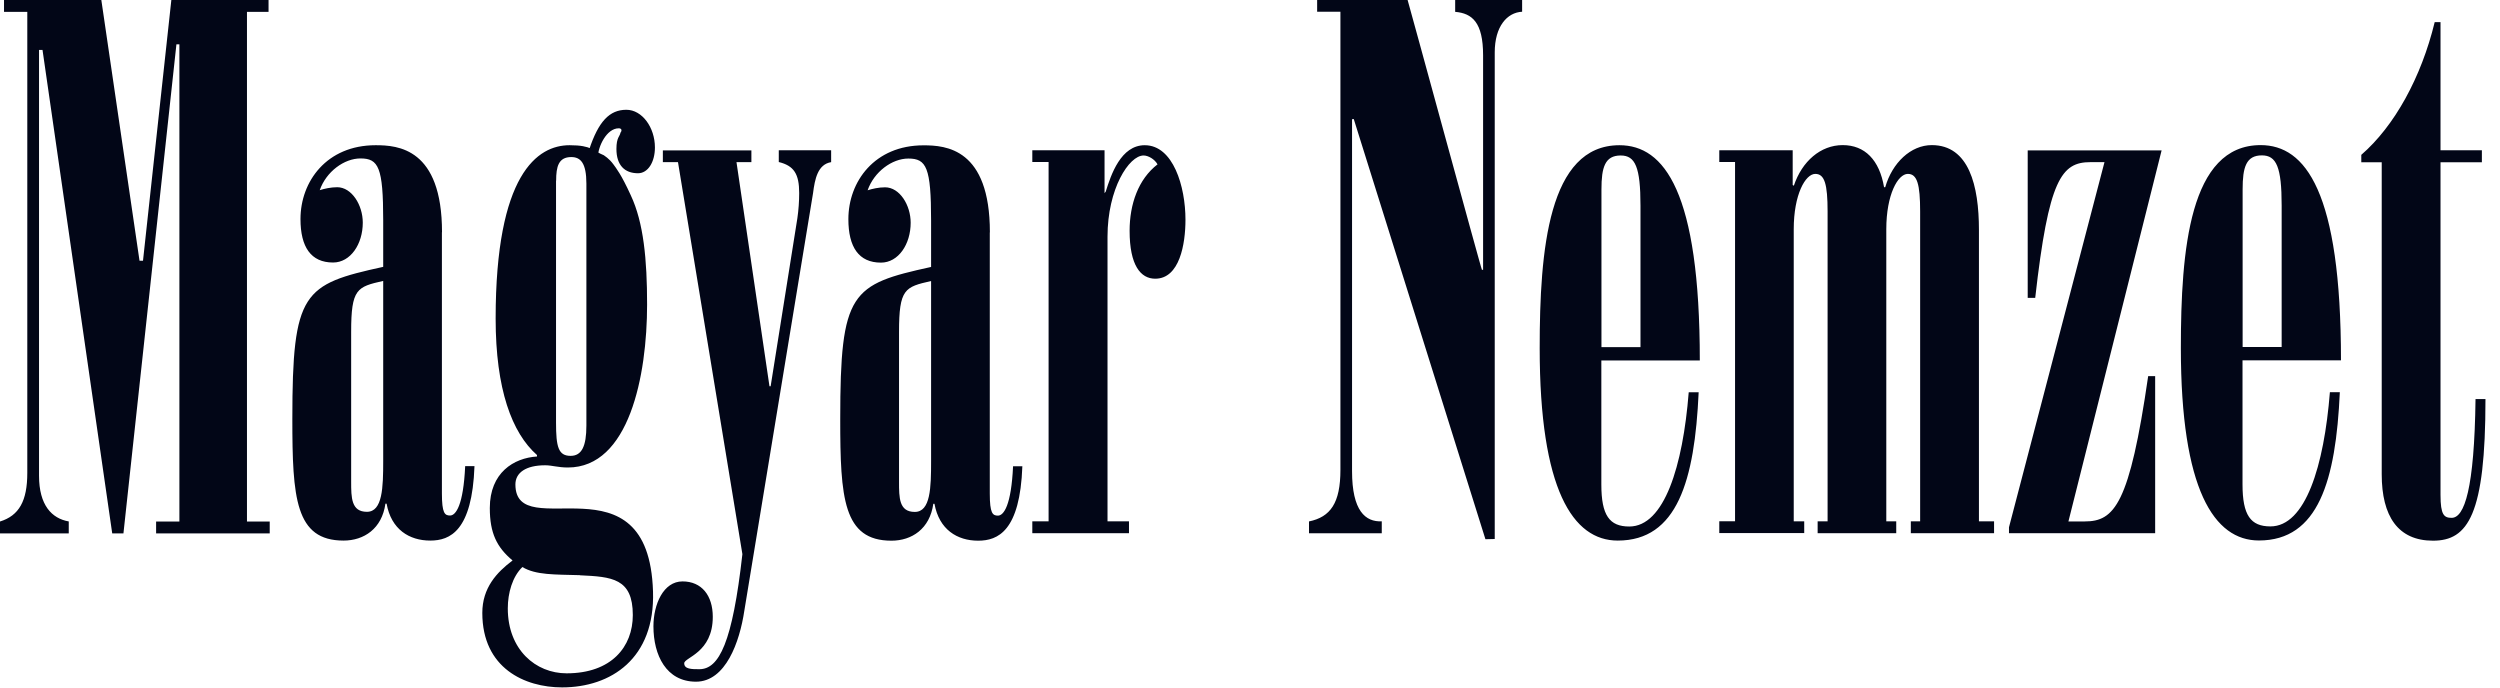 <svg width="160" height="44" viewBox="0 0 160 44" fill="none" xmlns="http://www.w3.org/2000/svg">
<g clip-path="url(#clip0_2316_56465)">
<path d="M4.4 34.13V33.372C3.317 33.183 2.498 32.337 2.498 30.448V3.195H2.721L7.182 34.137H7.9L11.291 2.836H11.481V33.379H9.991V34.137H17.262V33.379H15.806V0.758H17.187V-6.67069e-05H10.966L9.152 16.686H8.929L6.485 -6.67069e-05H0.257V0.758H1.747V30.265C1.747 32.059 1.225 33 -0.007 33.379V34.137H4.393L4.4 34.13ZM22.474 21.235C22.474 18.48 22.846 18.358 24.525 17.979V29.5C24.525 31.199 24.484 32.756 23.483 32.756C22.481 32.756 22.474 31.856 22.474 30.82V21.235ZM28.289 14.865C28.289 9.484 25.459 9.294 24.038 9.294C20.91 9.294 19.231 11.609 19.231 14.019C19.231 15.813 19.902 16.801 21.316 16.801C22.433 16.801 23.218 15.623 23.218 14.249C23.218 13.119 22.508 11.982 21.58 11.982C21.174 11.982 20.761 12.076 20.463 12.171C20.876 10.986 22.027 10.14 23.07 10.14C24.227 10.14 24.525 10.709 24.525 14.107V17.079C19.401 18.202 18.71 18.656 18.71 26.813C18.71 31.863 18.9 34.597 21.986 34.597C23.293 34.597 24.444 33.839 24.667 32.235H24.742C25.039 33.887 26.197 34.597 27.537 34.597C28.803 34.597 30.218 33.981 30.367 29.832H29.771C29.656 32.337 29.175 32.993 28.803 32.993C28.465 32.993 28.282 32.851 28.282 31.578V14.865H28.289ZM35.593 11.562C35.593 10.668 35.742 10.052 36.561 10.052C37.156 10.052 37.529 10.431 37.529 11.751V27.239C37.529 28.559 37.231 29.175 36.52 29.175C35.735 29.175 35.586 28.607 35.586 27.05V11.562H35.593ZM37.109 36.818C39.16 36.913 40.5 37.007 40.5 39.363C40.5 41.394 39.133 43.093 36.263 43.093C34.286 43.093 32.499 41.583 32.499 38.937C32.499 37.941 32.797 36.906 33.433 36.29C34.293 36.811 35.511 36.764 37.109 36.811V36.818ZM36.452 9.294C34.401 9.294 31.721 11.135 31.721 20.389C31.721 24.918 32.763 27.706 34.367 29.121V29.216C32.878 29.311 31.348 30.252 31.348 32.513C31.348 34.124 31.795 35.024 32.804 35.87C31.795 36.628 30.868 37.617 30.868 39.228C30.868 42.768 33.589 43.993 35.972 43.993C39.099 43.993 41.929 42.152 41.793 37.853C41.516 28.952 32.986 34.922 32.986 31.003C32.986 30.252 33.657 29.778 34.889 29.778C35.335 29.778 35.708 29.92 36.344 29.92C40.257 29.92 41.414 24.065 41.414 19.489C41.414 16.612 41.191 14.249 40.372 12.503C39.756 11.149 39.431 10.763 39.268 10.533C38.971 10.12 38.673 9.971 38.646 9.937C37.955 9.66 37.887 9.294 36.459 9.294H36.452ZM47.121 10.377H48.089V9.626H42.423V10.377H43.391L47.513 35.464C46.877 41.13 46.024 42.829 44.758 42.829C44.271 42.829 43.79 42.829 43.79 42.45C43.79 42.071 45.618 41.786 45.618 39.478C45.618 38.111 44.907 37.21 43.682 37.21C42.457 37.21 41.82 38.673 41.82 40.087C41.82 41.929 42.639 43.628 44.542 43.628C46.444 43.628 47.337 41.082 47.635 39.099L52.035 12.361C52.15 11.46 52.333 10.519 53.193 10.377V9.619H49.842V10.37C50.81 10.607 51.148 11.129 51.148 12.354C51.148 12.875 51.108 13.437 51.033 13.958L49.321 24.721H49.246L47.134 10.37L47.121 10.377ZM72.262 33.365H70.881V15.143C70.881 12.076 72.262 9.951 73.189 9.951C73.487 9.951 73.9 10.188 74.082 10.519C72.85 11.467 72.295 13.071 72.295 14.77C72.295 16.991 73.006 17.837 73.934 17.837C75.497 17.837 75.87 15.617 75.87 14.06C75.87 11.934 75.084 9.294 73.263 9.294C71.734 9.294 71.104 11.183 70.766 12.266L70.691 12.361V9.619H66.068V10.37H67.11V33.365H66.068V34.124H72.255V33.365H72.262ZM88.433 34.124V33.365C87.391 33.413 86.531 32.702 86.531 30.157V7.636C86.572 7.636 86.606 7.588 86.646 7.636L95.067 34.51L95.663 34.496V3.351C95.663 1.699 96.448 0.799 97.416 0.751V-6.67069e-05H93.131V0.758C94.214 0.853 94.918 1.421 94.918 3.54V17.268H94.844C94.83 17.356 90.112 0.041 90.085 -0.007H84.297V0.751H85.787V30.069C85.787 32.194 85.15 33.088 83.776 33.372V34.13H88.433V34.124ZM102.493 22.223V12.124C102.493 10.709 102.716 9.951 103.725 9.951C104.659 9.951 104.991 10.702 104.991 13.159V22.216H102.493V22.223ZM108.788 23.07C108.788 12.259 106.514 9.294 103.644 9.294C99.095 9.294 98.54 15.996 98.54 22.277C98.54 31.341 100.665 34.597 103.535 34.597C107.34 34.597 108.457 30.773 108.714 25.107H108.078C107.705 29.825 106.514 33.697 104.273 33.697C103.007 33.697 102.486 32.986 102.486 31.01V23.07H108.788ZM115.47 34.124V33.365H114.799V14.669C114.799 12.448 115.544 11.129 116.18 11.129C116.776 11.129 116.966 11.792 116.966 13.538V33.365H116.329V34.124H121.359V33.365H120.723V14.669C120.723 12.448 121.467 11.129 122.103 11.129C122.699 11.129 122.889 11.792 122.889 13.538V33.365H122.293V34.124H127.62V33.365H126.652V14.716C126.652 11.887 126.016 9.287 123.633 9.287C122.293 9.287 121.102 10.418 120.655 11.982H120.58C120.283 10.235 119.348 9.287 117.934 9.287C116.519 9.287 115.327 10.323 114.806 11.887L114.732 11.839V9.619H110.034V10.37H111.043V33.359H110.034V34.117H115.476L115.47 34.124ZM129.766 19.062H130.254C131.113 11.46 131.932 10.377 133.794 10.377H134.687L128.575 33.745V34.124H137.93V24.071H137.483C136.292 32.289 135.324 33.372 133.422 33.372H132.379L138.343 9.626H129.773V19.069L129.766 19.062ZM143.528 22.216V12.117C143.528 10.702 143.751 9.944 144.76 9.944C145.694 9.944 146.026 10.695 146.026 13.152V22.21H143.528V22.216ZM149.823 23.063C149.823 12.252 147.549 9.287 144.679 9.287C140.13 9.287 139.575 15.989 139.575 22.271C139.575 31.335 141.7 34.591 144.571 34.591C148.375 34.591 149.492 30.766 149.749 25.1H149.113C148.74 29.818 147.549 33.69 145.308 33.69C144.043 33.69 143.521 32.98 143.521 31.003V23.063H149.817H149.823ZM158.84 10.37V9.619H156.193V1.415H155.821C154.961 4.955 153.249 8.069 151.123 9.91V10.384H152.43V30.353C152.43 33.041 153.472 34.604 155.713 34.604C157.953 34.604 159.07 32.953 159.07 25.54H158.434C158.359 31.301 157.723 33.142 156.904 33.142C156.417 33.142 156.193 32.953 156.193 31.68V10.384H158.84V10.37ZM57.538 21.242C57.538 18.487 57.911 18.365 59.59 17.986V29.507C59.59 31.206 59.556 32.763 58.547 32.763C57.538 32.763 57.538 31.863 57.538 30.827V21.242ZM63.353 14.872C63.353 9.49 60.524 9.301 59.102 9.301C55.975 9.301 54.296 11.616 54.296 14.026C54.296 15.82 54.966 16.808 56.381 16.808C57.498 16.808 58.283 15.63 58.283 14.256C58.283 13.126 57.579 11.988 56.645 11.988C56.232 11.988 55.826 12.083 55.528 12.178C55.941 10.993 57.092 10.147 58.134 10.147C59.292 10.147 59.59 10.716 59.59 14.114V17.085C54.465 18.209 53.775 18.663 53.775 26.82C53.775 31.869 53.964 34.604 57.051 34.604C58.358 34.604 59.508 33.846 59.732 32.242H59.806C60.104 33.894 61.262 34.604 62.602 34.604C63.868 34.604 65.282 33.988 65.431 29.839H64.836C64.721 32.343 64.24 33 63.868 33C63.529 33 63.346 32.858 63.346 31.585V14.872H63.353ZM38.267 10.052C38.267 9.389 38.822 8.211 39.6 8.211C39.79 8.211 39.823 8.353 39.708 8.495C39.675 8.732 39.451 8.78 39.451 9.531C39.451 10.567 39.972 11.088 40.832 11.088C41.468 11.088 41.915 10.377 41.915 9.436C41.915 8.157 41.096 7.026 40.087 7.026C39.004 7.026 38.3 7.778 37.705 9.578L38.267 10.052Z" fill="#020617"/>
</g>
<defs>
<clipPath id="clip0_2316_56465">
<rect width="159.077" height="44" fill="white"/>
</clipPath>
</defs>
</svg>
